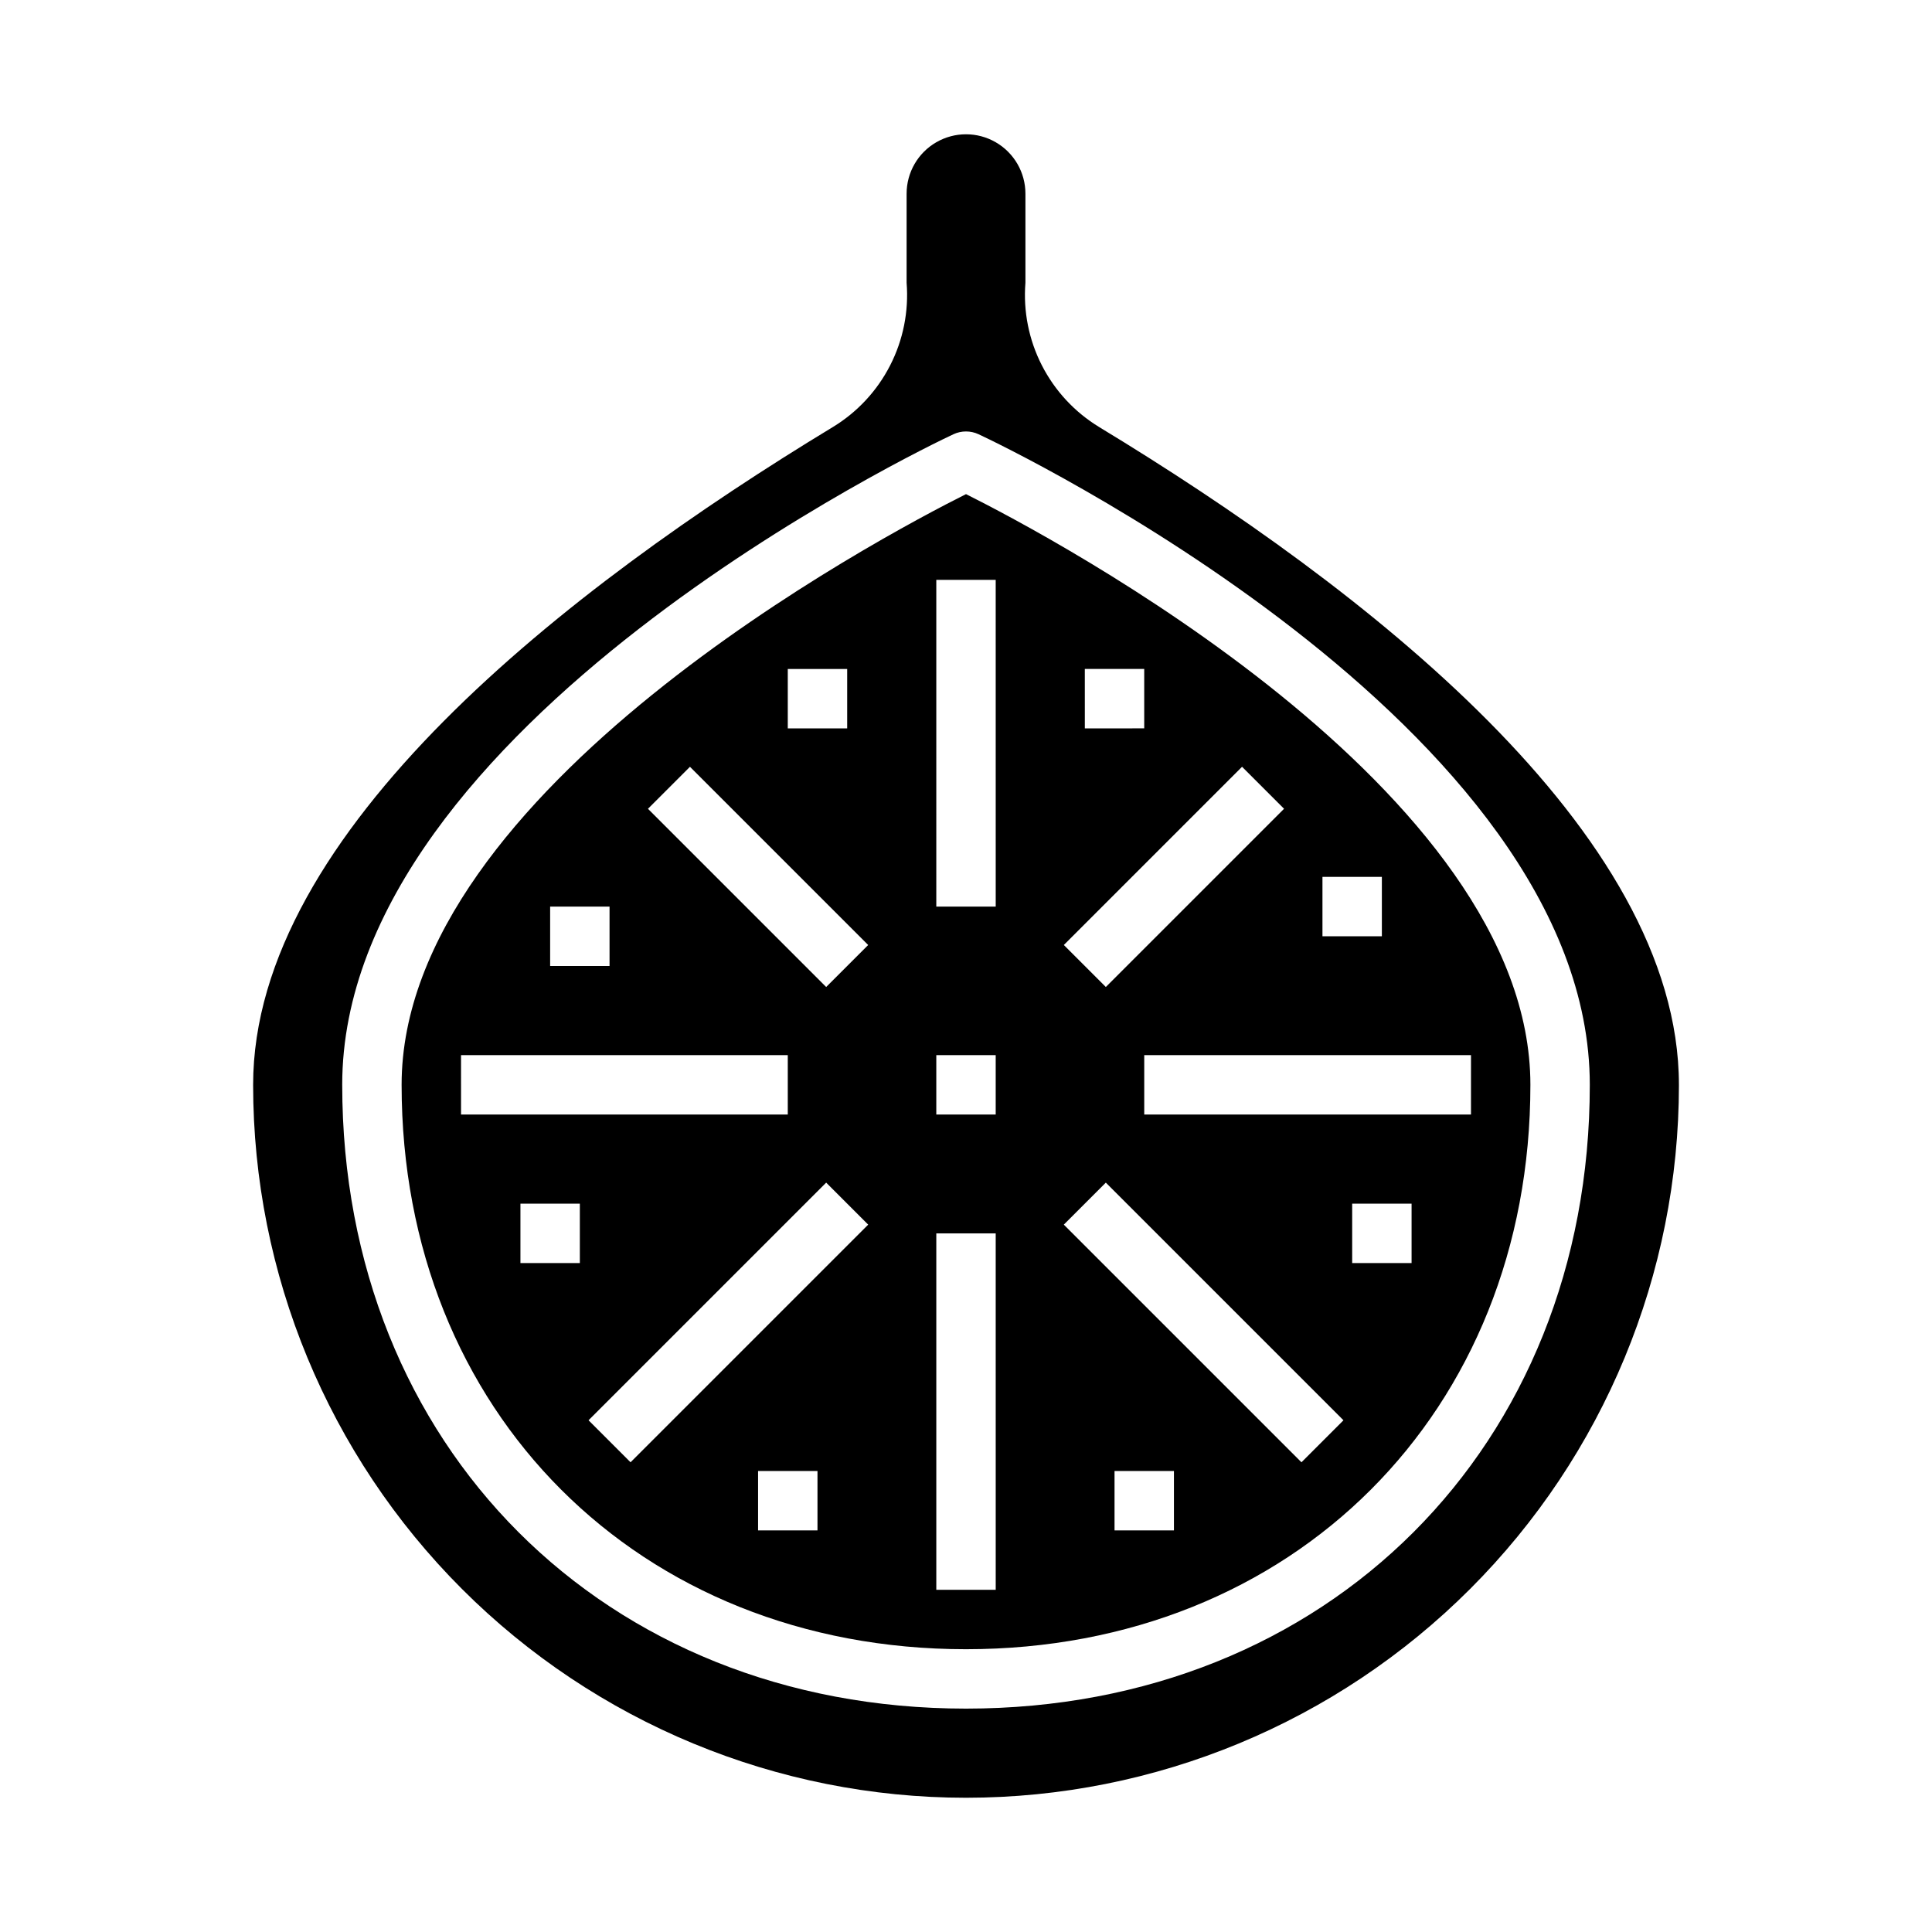 <?xml version="1.0" encoding="UTF-8"?>
<!-- Uploaded to: SVG Repo, www.svgrepo.com, Generator: SVG Repo Mixer Tools -->
<svg fill="#000000" width="800px" height="800px" version="1.1" viewBox="144 144 512 512" xmlns="http://www.w3.org/2000/svg">
 <g>
  <path d="m549.57 431.49c0-78.184-127.12-145.31-149.57-156.54-22.434 11.238-149.57 78.434-149.57 156.54 0 86.672 62.898 149.57 149.57 149.57 86.668-0.004 149.57-62.902 149.57-149.57zm-94.465 118.08h-15.742v-15.742h15.742zm62.977-70.848h-15.742v-15.742h15.742zm15.742-39.359h-86.59v-15.746h86.594zm-39.359-62.977h15.742v15.742h-15.742zm-62.977-55.105h15.742v15.742l-15.738 0.004zm41.668 25.922 11.133 11.133-47.23 47.23-11.133-11.133zm-36.102 110.21 62.977 62.977-11.133 11.133-62.977-62.977zm-44.926-159.74h15.742l0.004 86.59h-15.746zm0 125.95h15.742v15.742h-15.742zm-39.359-102.34h15.742v15.742l-15.742 0.004zm-62.977 62.977h15.742v15.742l-15.742 0.004zm-23.617 39.359h86.594v15.742l-86.59 0.004zm31.488 55.105h-15.742v-15.742h15.742zm62.977 70.848h-15.742v-15.742h15.742zm-49.539-18.051-11.133-11.133 62.977-62.977 11.133 11.133zm51.844-125.95-47.23-47.23 11.133-11.133 47.23 47.23zm29.184 65.285h15.742l0.004 94.465h-15.746z"/>
  <path d="m588.93 431.49c0-67.125-83.555-131.85-153.65-174.32v-0.004c-6.473-3.938-11.727-9.598-15.176-16.344-3.449-6.746-4.957-14.32-4.356-21.875v-23.617c0-5.625-3-10.82-7.871-13.633s-10.875-2.812-15.746 0-7.871 8.008-7.871 13.633v23.617c0.602 7.555-0.906 15.129-4.359 21.875-3.449 6.75-8.703 12.406-15.18 16.344-70.09 42.477-153.64 107.2-153.64 174.33 0 50.105 19.906 98.16 55.336 133.59 35.43 35.434 83.484 55.336 133.59 55.336 50.105 0 98.16-19.902 133.59-55.336 35.434-35.43 55.336-83.484 55.336-133.59zm-354.24 0c0-95.203 155.35-169.33 161.96-172.4h-0.004c2.125-1 4.582-1 6.707 0 6.613 3.07 161.96 77.191 161.96 172.4 0 95.785-69.527 165.31-165.31 165.31-95.789 0-165.31-69.527-165.31-165.31z"/>
 </g>
</svg>